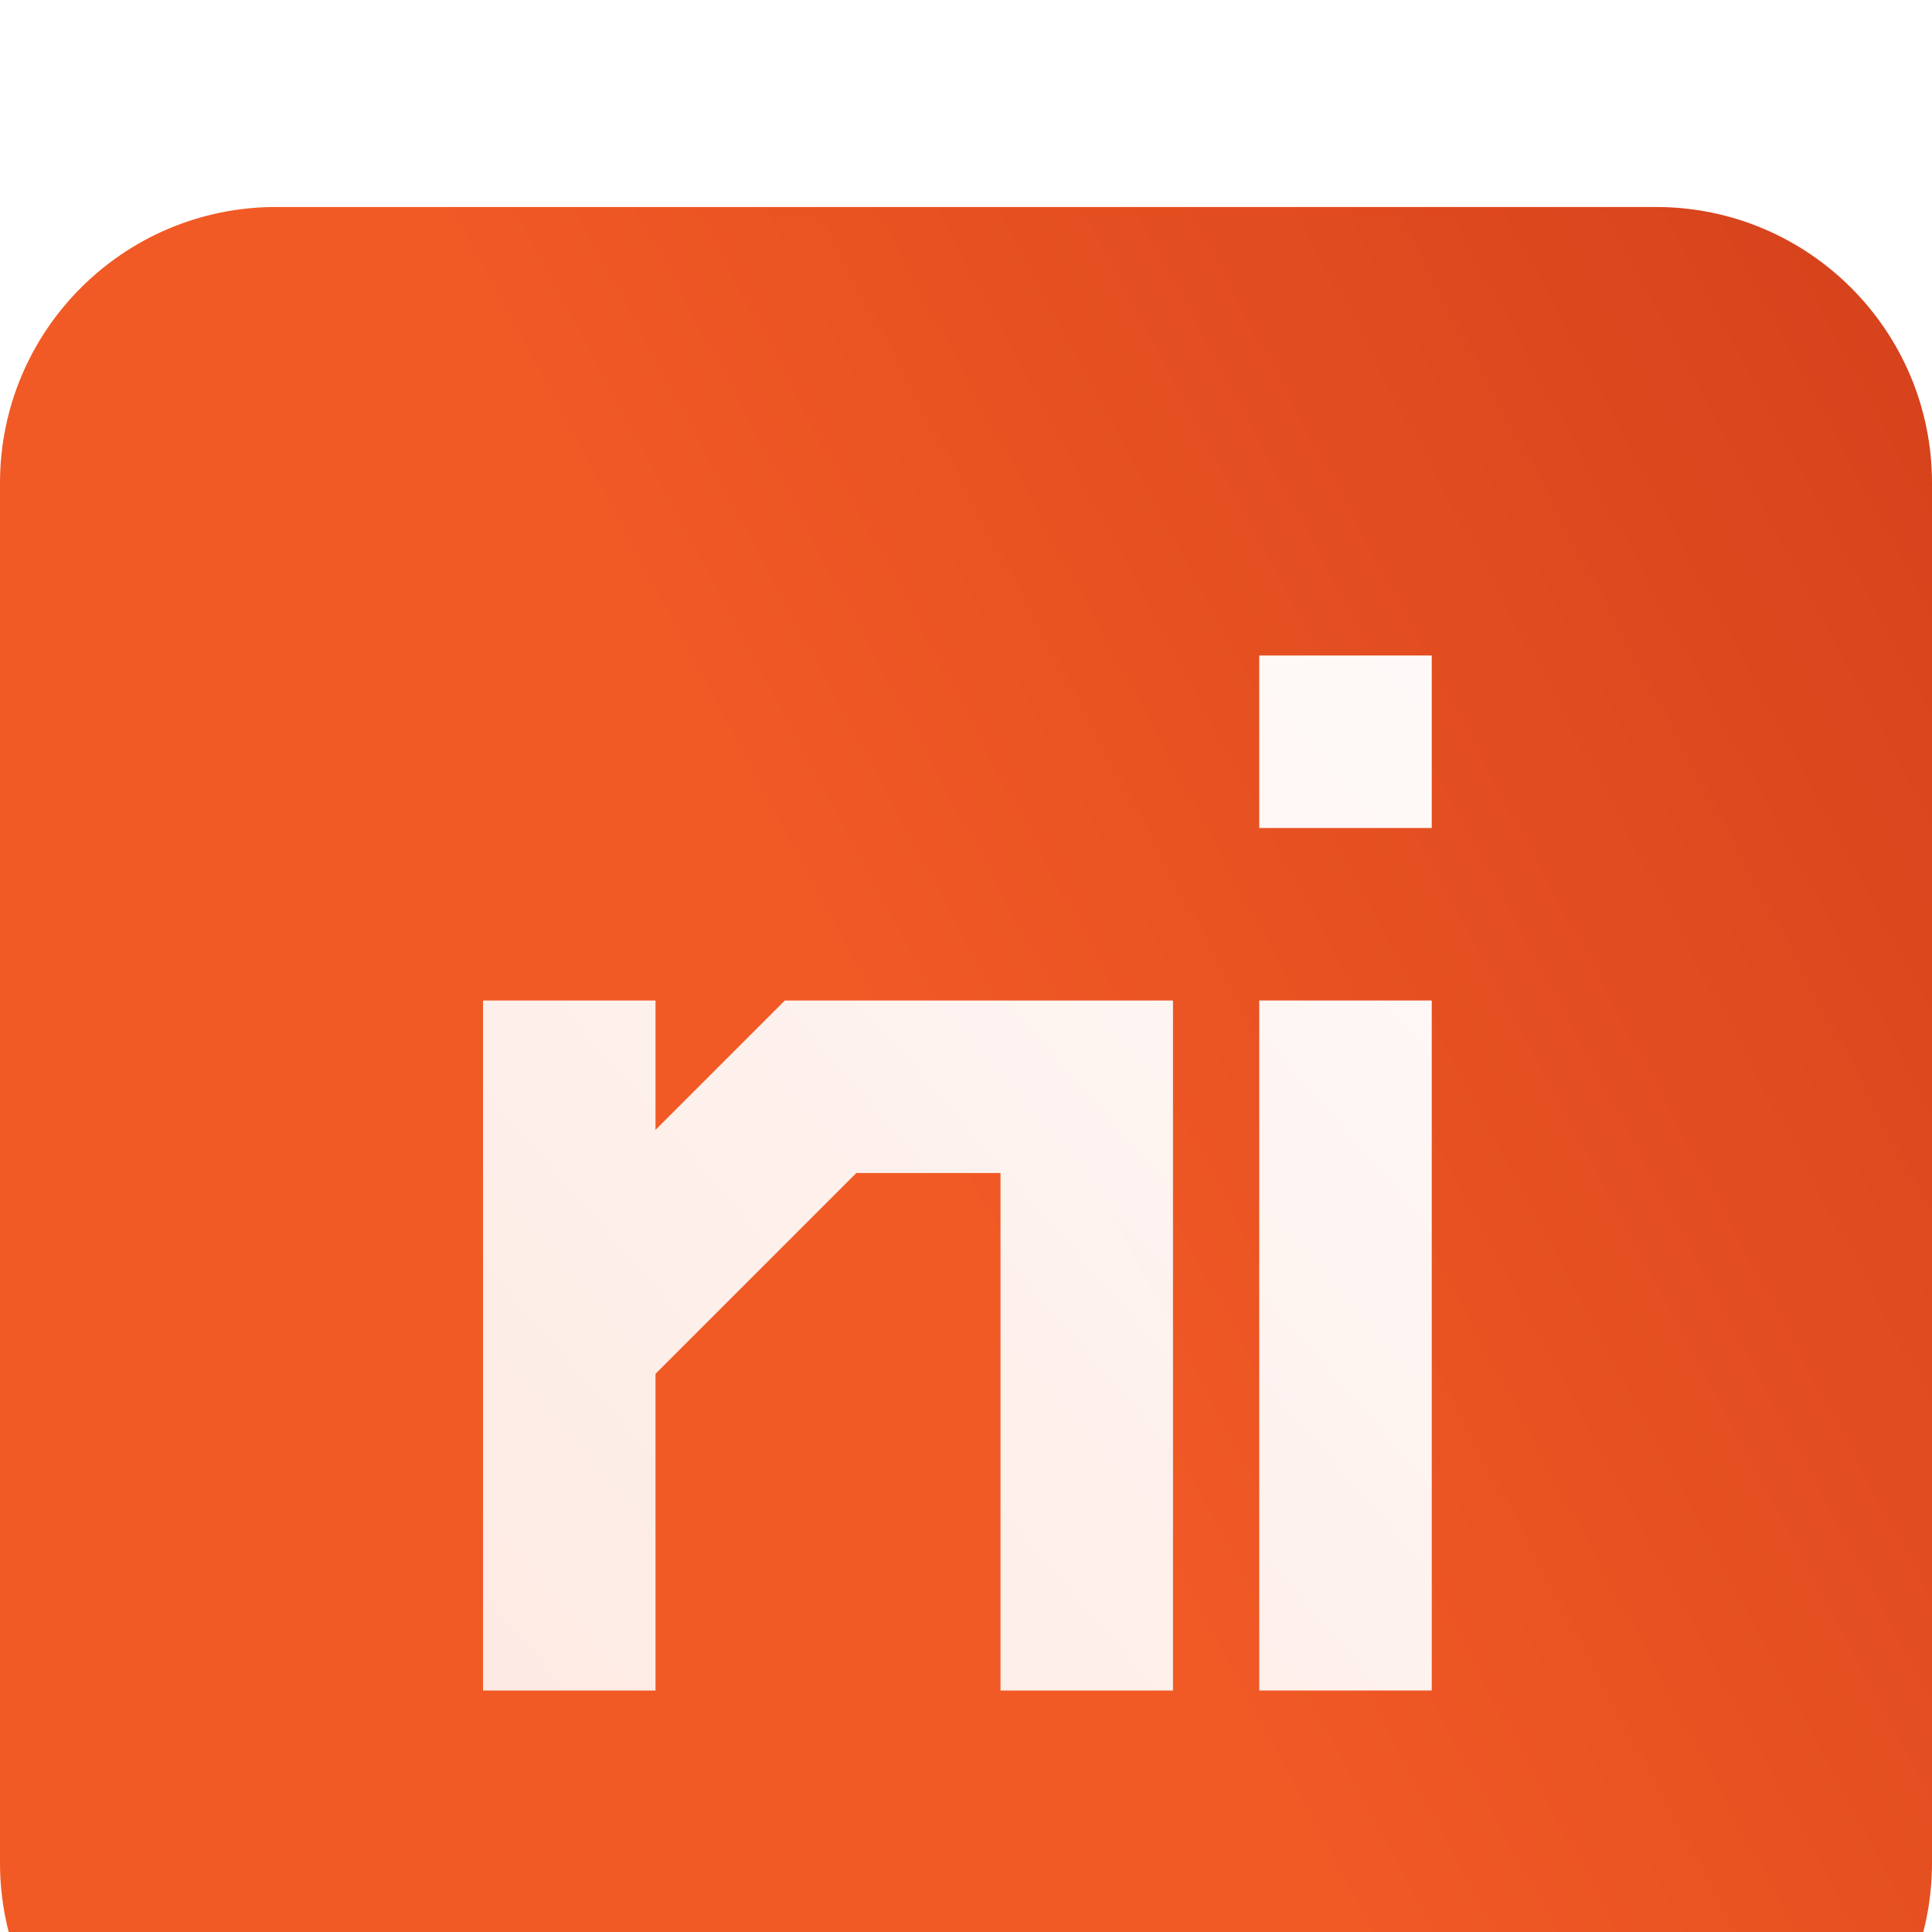 <svg width="56" height="56" viewBox="0 0 56 56" fill="none" xmlns="http://www.w3.org/2000/svg">
<g filter="url(#filter0_i_2031_7087)">
<path d="M0 8C0 3.582 3.582 0 8 0H48C52.418 0 56 3.582 56 8V48C56 52.418 52.418 56 48 56H8C3.582 56 0 52.418 0 48V8Z" fill="url(#paint0_linear_2031_7087)"/>
<path d="M41.5 13H36.5V18H41.5V13Z" fill="url(#paint1_linear_2031_7087)"/>
<path d="M36.5 23H41.5V43H36.5V23Z" fill="url(#paint2_linear_2031_7087)"/>
<path d="M22.75 23H34V43H29V28H24.821L19 33.821V43H14V23H19V26.75L22.75 23Z" fill="url(#paint3_linear_2031_7087)"/>
</g>
<defs>
<filter id="filter0_i_2031_7087" x="0" y="0" width="56" height="62" filterUnits="userSpaceOnUse" color-interpolation-filters="sRGB">
<feFlood flood-opacity="0" result="BackgroundImageFix"/>
<feBlend mode="normal" in="SourceGraphic" in2="BackgroundImageFix" result="shape"/>
<feColorMatrix in="SourceAlpha" type="matrix" values="0 0 0 0 0 0 0 0 0 0 0 0 0 0 0 0 0 0 127 0" result="hardAlpha"/>
<feOffset dy="6"/>
<feGaussianBlur stdDeviation="3.15"/>
<feComposite in2="hardAlpha" operator="arithmetic" k2="-1" k3="1"/>
<feColorMatrix type="matrix" values="0 0 0 0 0.984 0 0 0 0 0.796 0 0 0 0 0.678 0 0 0 0.49 0"/>
<feBlend mode="normal" in2="shape" result="effect1_innerShadow_2031_7087"/>
</filter>
<linearGradient id="paint0_linear_2031_7087" x1="7.677" y1="-8.53" x2="71.841" y2="-42.802" gradientUnits="userSpaceOnUse">
<stop stop-color="#F15A25"/>
<stop offset="1" stop-color="#BB2B13"/>
</linearGradient>
<linearGradient id="paint1_linear_2031_7087" x1="53.5" y1="7.5" x2="6.5" y2="48.5" gradientUnits="userSpaceOnUse">
<stop stop-color="white"/>
<stop offset="1" stop-color="white" stop-opacity="0.85"/>
</linearGradient>
<linearGradient id="paint2_linear_2031_7087" x1="53.5" y1="7.5" x2="6.5" y2="48.5" gradientUnits="userSpaceOnUse">
<stop stop-color="white"/>
<stop offset="1" stop-color="white" stop-opacity="0.85"/>
</linearGradient>
<linearGradient id="paint3_linear_2031_7087" x1="53.5" y1="7.5" x2="6.5" y2="48.5" gradientUnits="userSpaceOnUse">
<stop stop-color="white"/>
<stop offset="1" stop-color="white" stop-opacity="0.85"/>
</linearGradient>
</defs>
</svg>
